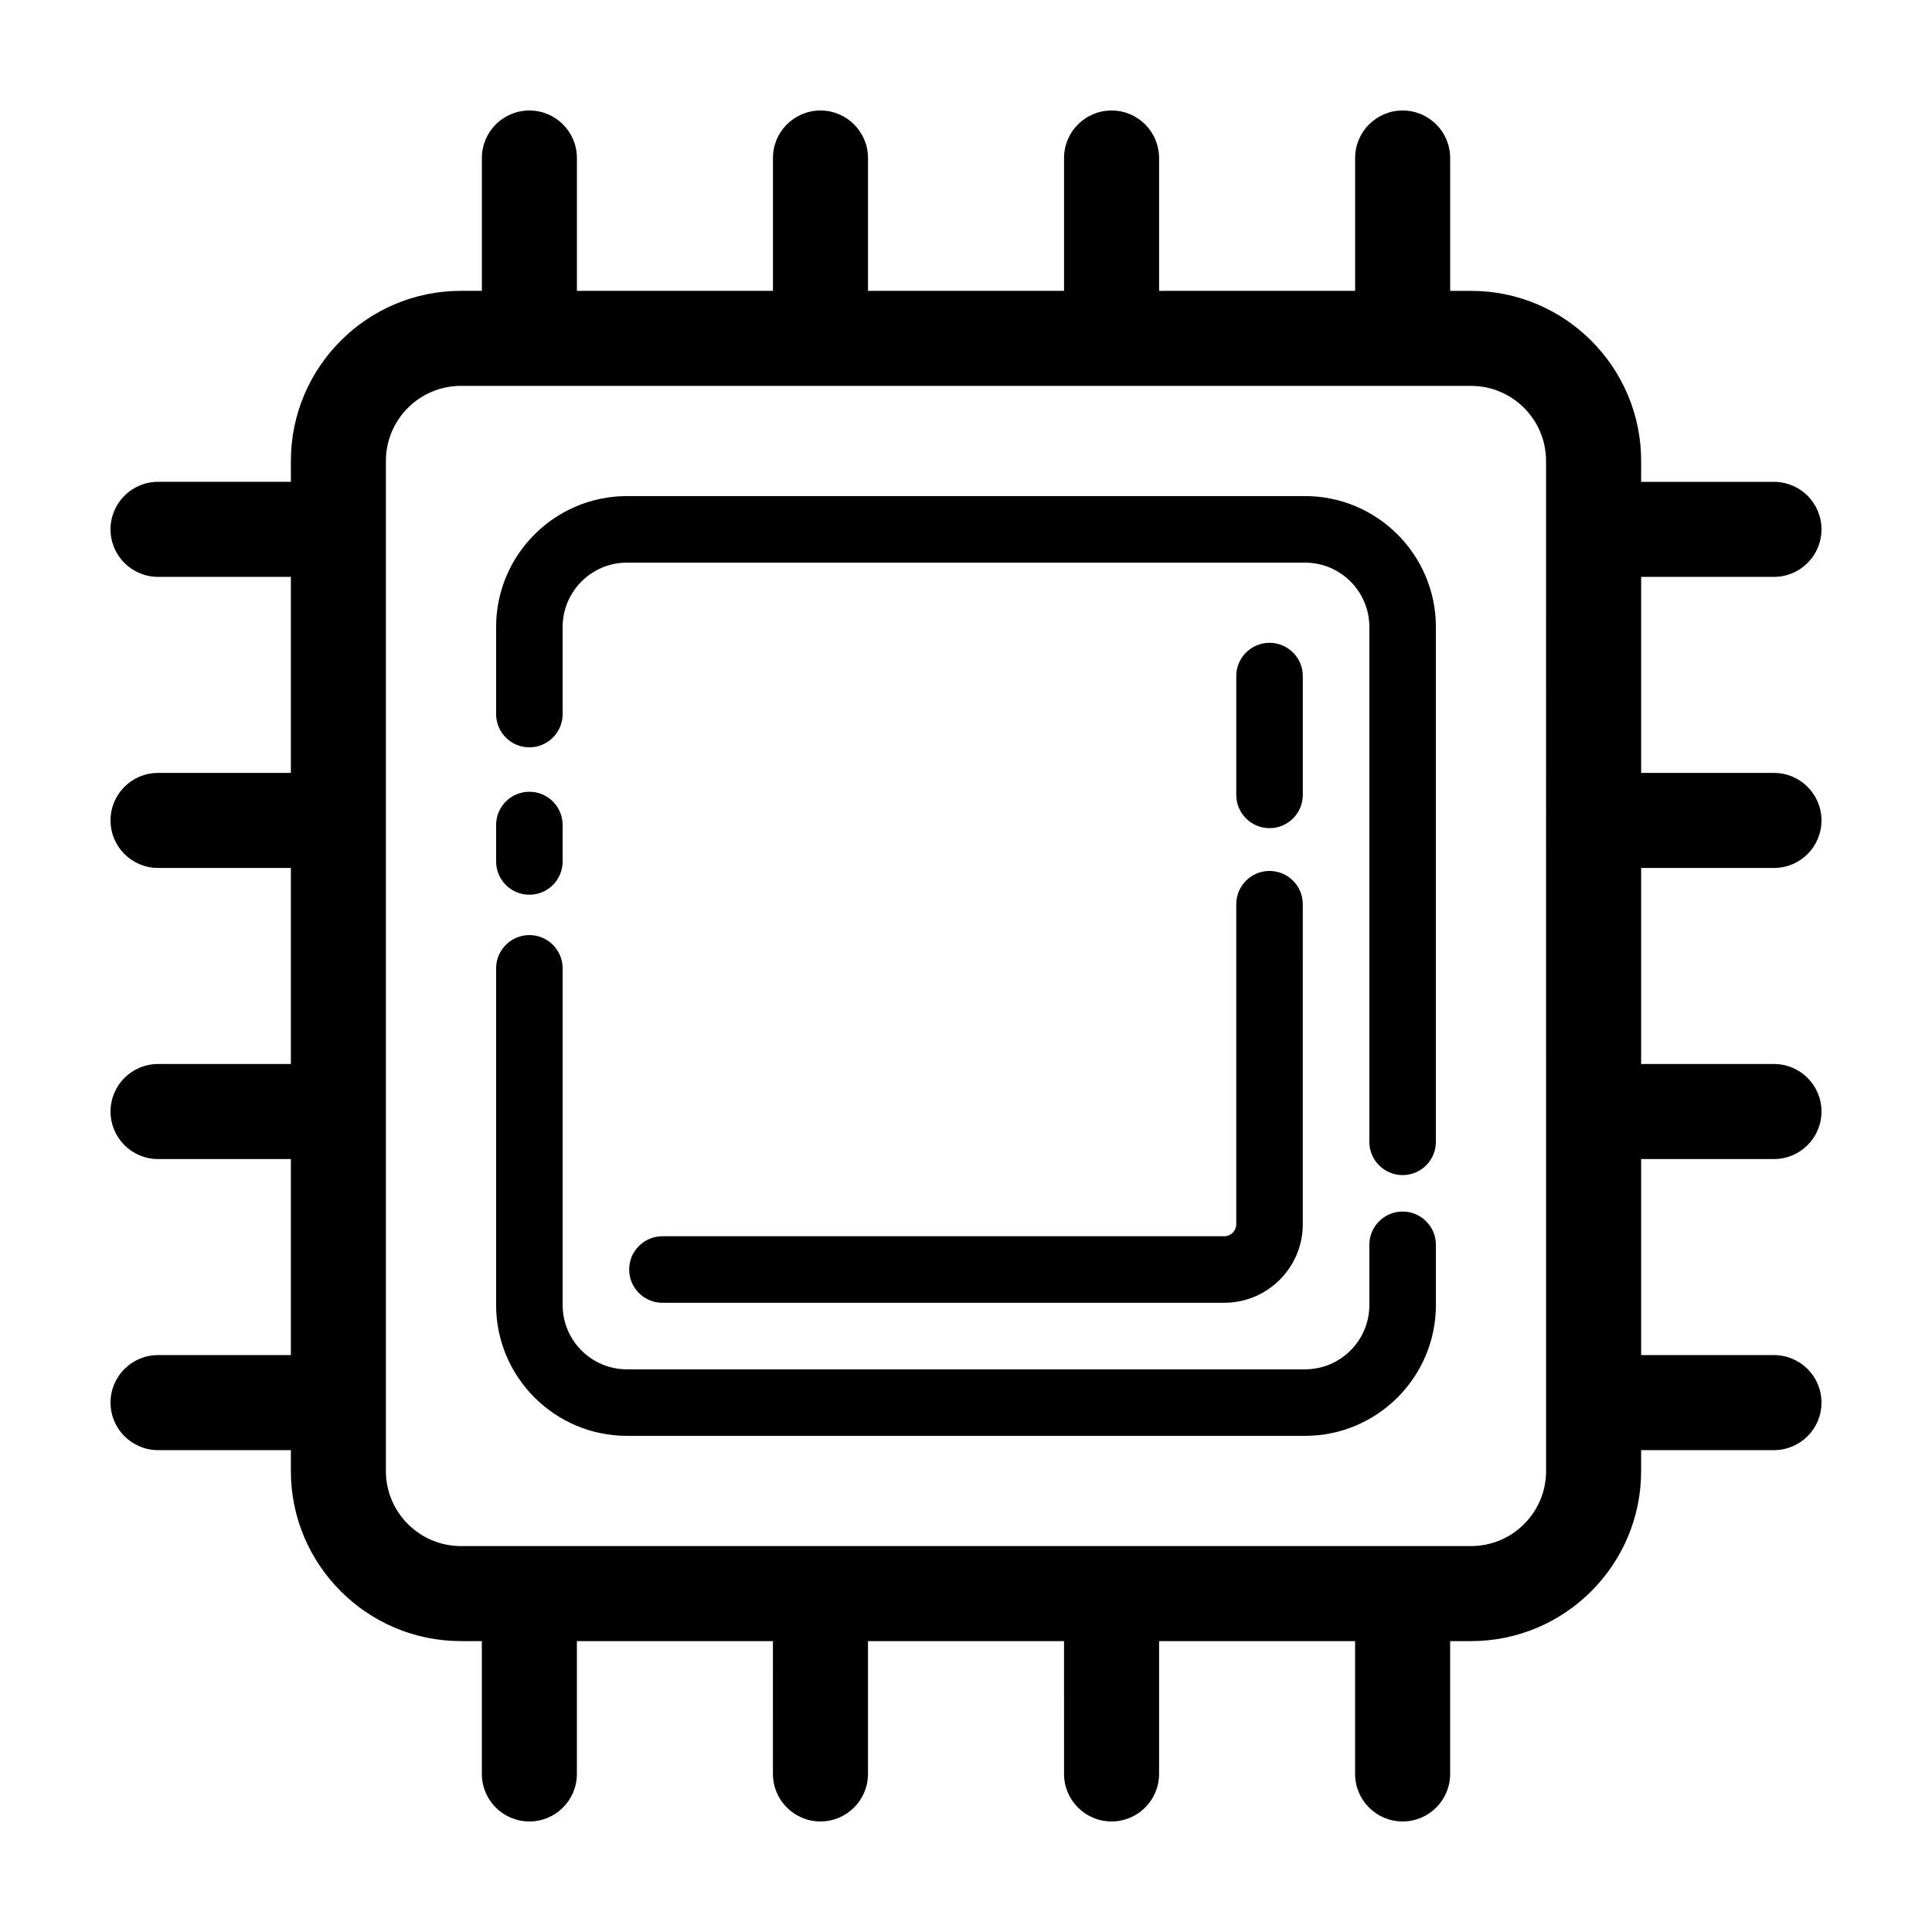 <?xml version="1.0" encoding="UTF-8"?>
<!-- Uploaded to: SVG Repo, www.svgrepo.com, Generator: SVG Repo Mixer Tools -->
<svg fill="#000000" width="800px" height="800px" version="1.1" viewBox="144 144 512 512" xmlns="http://www.w3.org/2000/svg">
 <g>
  <path d="m614.12 296.88c6.957 0 12.594-5.637 12.594-12.594 0-6.957-5.637-12.594-12.594-12.594h-35.199v-5.547c0-24.852-20.219-45.066-45.066-45.066h-5.547v-35.203c0-6.957-5.637-12.594-12.594-12.594-6.957 0-12.594 5.637-12.594 12.594v35.199l-51.953 0.004v-35.203c0-6.957-5.637-12.594-12.594-12.594-6.957 0-12.594 5.637-12.594 12.594v35.199l-51.953 0.004v-35.203c0-6.957-5.637-12.594-12.594-12.594-6.957 0-12.594 5.637-12.594 12.594v35.199l-51.953 0.004v-35.203c0-6.957-5.637-12.594-12.594-12.594-6.957 0-12.594 5.637-12.594 12.594v35.199h-5.547c-24.852 0-45.066 20.219-45.066 45.066v5.547h-35.203c-6.957 0-12.594 5.637-12.594 12.594 0 6.957 5.637 12.594 12.594 12.594h35.199v51.949l-35.199 0.004c-6.957 0-12.594 5.637-12.594 12.594s5.637 12.594 12.594 12.594h35.199v51.953l-35.199 0.004c-6.957 0-12.594 5.637-12.594 12.594 0 6.957 5.637 12.594 12.594 12.594h35.199v51.949h-35.199c-6.957 0-12.594 5.637-12.594 12.594s5.637 12.594 12.594 12.594h35.199v5.547c0 24.852 20.219 45.066 45.066 45.066h5.547v35.203c0 6.957 5.637 12.594 12.594 12.594 6.957 0 12.594-5.637 12.594-12.594v-35.199h51.949l0.004 35.199c0 6.957 5.637 12.594 12.594 12.594s12.594-5.637 12.594-12.594v-35.199h51.953l0.004 35.199c0 6.957 5.637 12.594 12.594 12.594 6.957 0 12.594-5.637 12.594-12.594v-35.199h51.949v35.199c0 6.957 5.637 12.594 12.594 12.594s12.594-5.637 12.594-12.594v-35.199h5.547c24.852 0 45.066-20.219 45.066-45.066v-5.547h35.203c6.957 0 12.594-5.637 12.594-12.594 0-6.957-5.637-12.594-12.594-12.594h-35.199v-51.953h35.199c6.957 0 12.594-5.637 12.594-12.594 0-6.957-5.637-12.594-12.594-12.594h-35.199v-51.953h35.199c6.957 0 12.594-5.637 12.594-12.594 0-6.957-5.637-12.594-12.594-12.594h-35.199v-51.953zm-60.391 236.97c0 10.957-8.918 19.875-19.875 19.875h-267.71c-10.957 0-19.875-8.918-19.875-19.875v-267.71c0-10.957 8.918-19.875 19.875-19.875h267.7c10.957 0 19.875 8.918 19.875 19.875z"/>
  <path d="m489.84 275.47h-179.69c-19.121 0-34.676 15.559-34.676 34.676v23.09c0 4.867 3.949 8.816 8.816 8.816 4.867 0 8.816-3.949 8.816-8.816v-23.09c0-9.402 7.648-17.043 17.043-17.043h179.7c9.402 0 17.043 7.648 17.043 17.043v136.45c0 4.867 3.949 8.816 8.816 8.816 4.867 0 8.816-3.949 8.816-8.816v-136.45c0-19.121-15.555-34.68-34.68-34.68z"/>
  <path d="m515.71 465.07c-4.867 0-8.816 3.949-8.816 8.816v15.957c0 9.402-7.648 17.043-17.043 17.043h-179.7c-9.402 0-17.043-7.648-17.043-17.043v-89.219c0-4.867-3.949-8.816-8.816-8.816-4.867 0-8.816 3.949-8.816 8.816v89.215c0 19.121 15.559 34.676 34.676 34.676h179.7c19.121 0 34.676-15.559 34.676-34.676v-15.957c0-4.859-3.949-8.812-8.816-8.812z"/>
  <path d="m284.29 381.11c4.867 0 8.816-3.949 8.816-8.816v-9.656c0-4.867-3.949-8.816-8.816-8.816-4.867 0-8.816 3.949-8.816 8.816v9.656c0 4.867 3.949 8.816 8.816 8.816z"/>
  <path d="m480.44 363.47c4.867 0 8.816-3.949 8.816-8.816v-31.488c0-4.867-3.949-8.816-8.816-8.816-4.867 0-8.816 3.949-8.816 8.816v31.488c0 4.867 3.945 8.816 8.816 8.816z"/>
  <path d="m471.62 468.43c0 1.758-1.43 3.188-3.188 3.188h-148.88c-4.867 0-8.816 3.949-8.816 8.816 0 4.867 3.949 8.816 8.816 8.816h148.88c11.48 0 20.824-9.34 20.824-20.824l-0.004-84.801c0-4.867-3.949-8.816-8.816-8.816-4.867 0-8.816 3.949-8.816 8.816z"/>
 </g>
</svg>